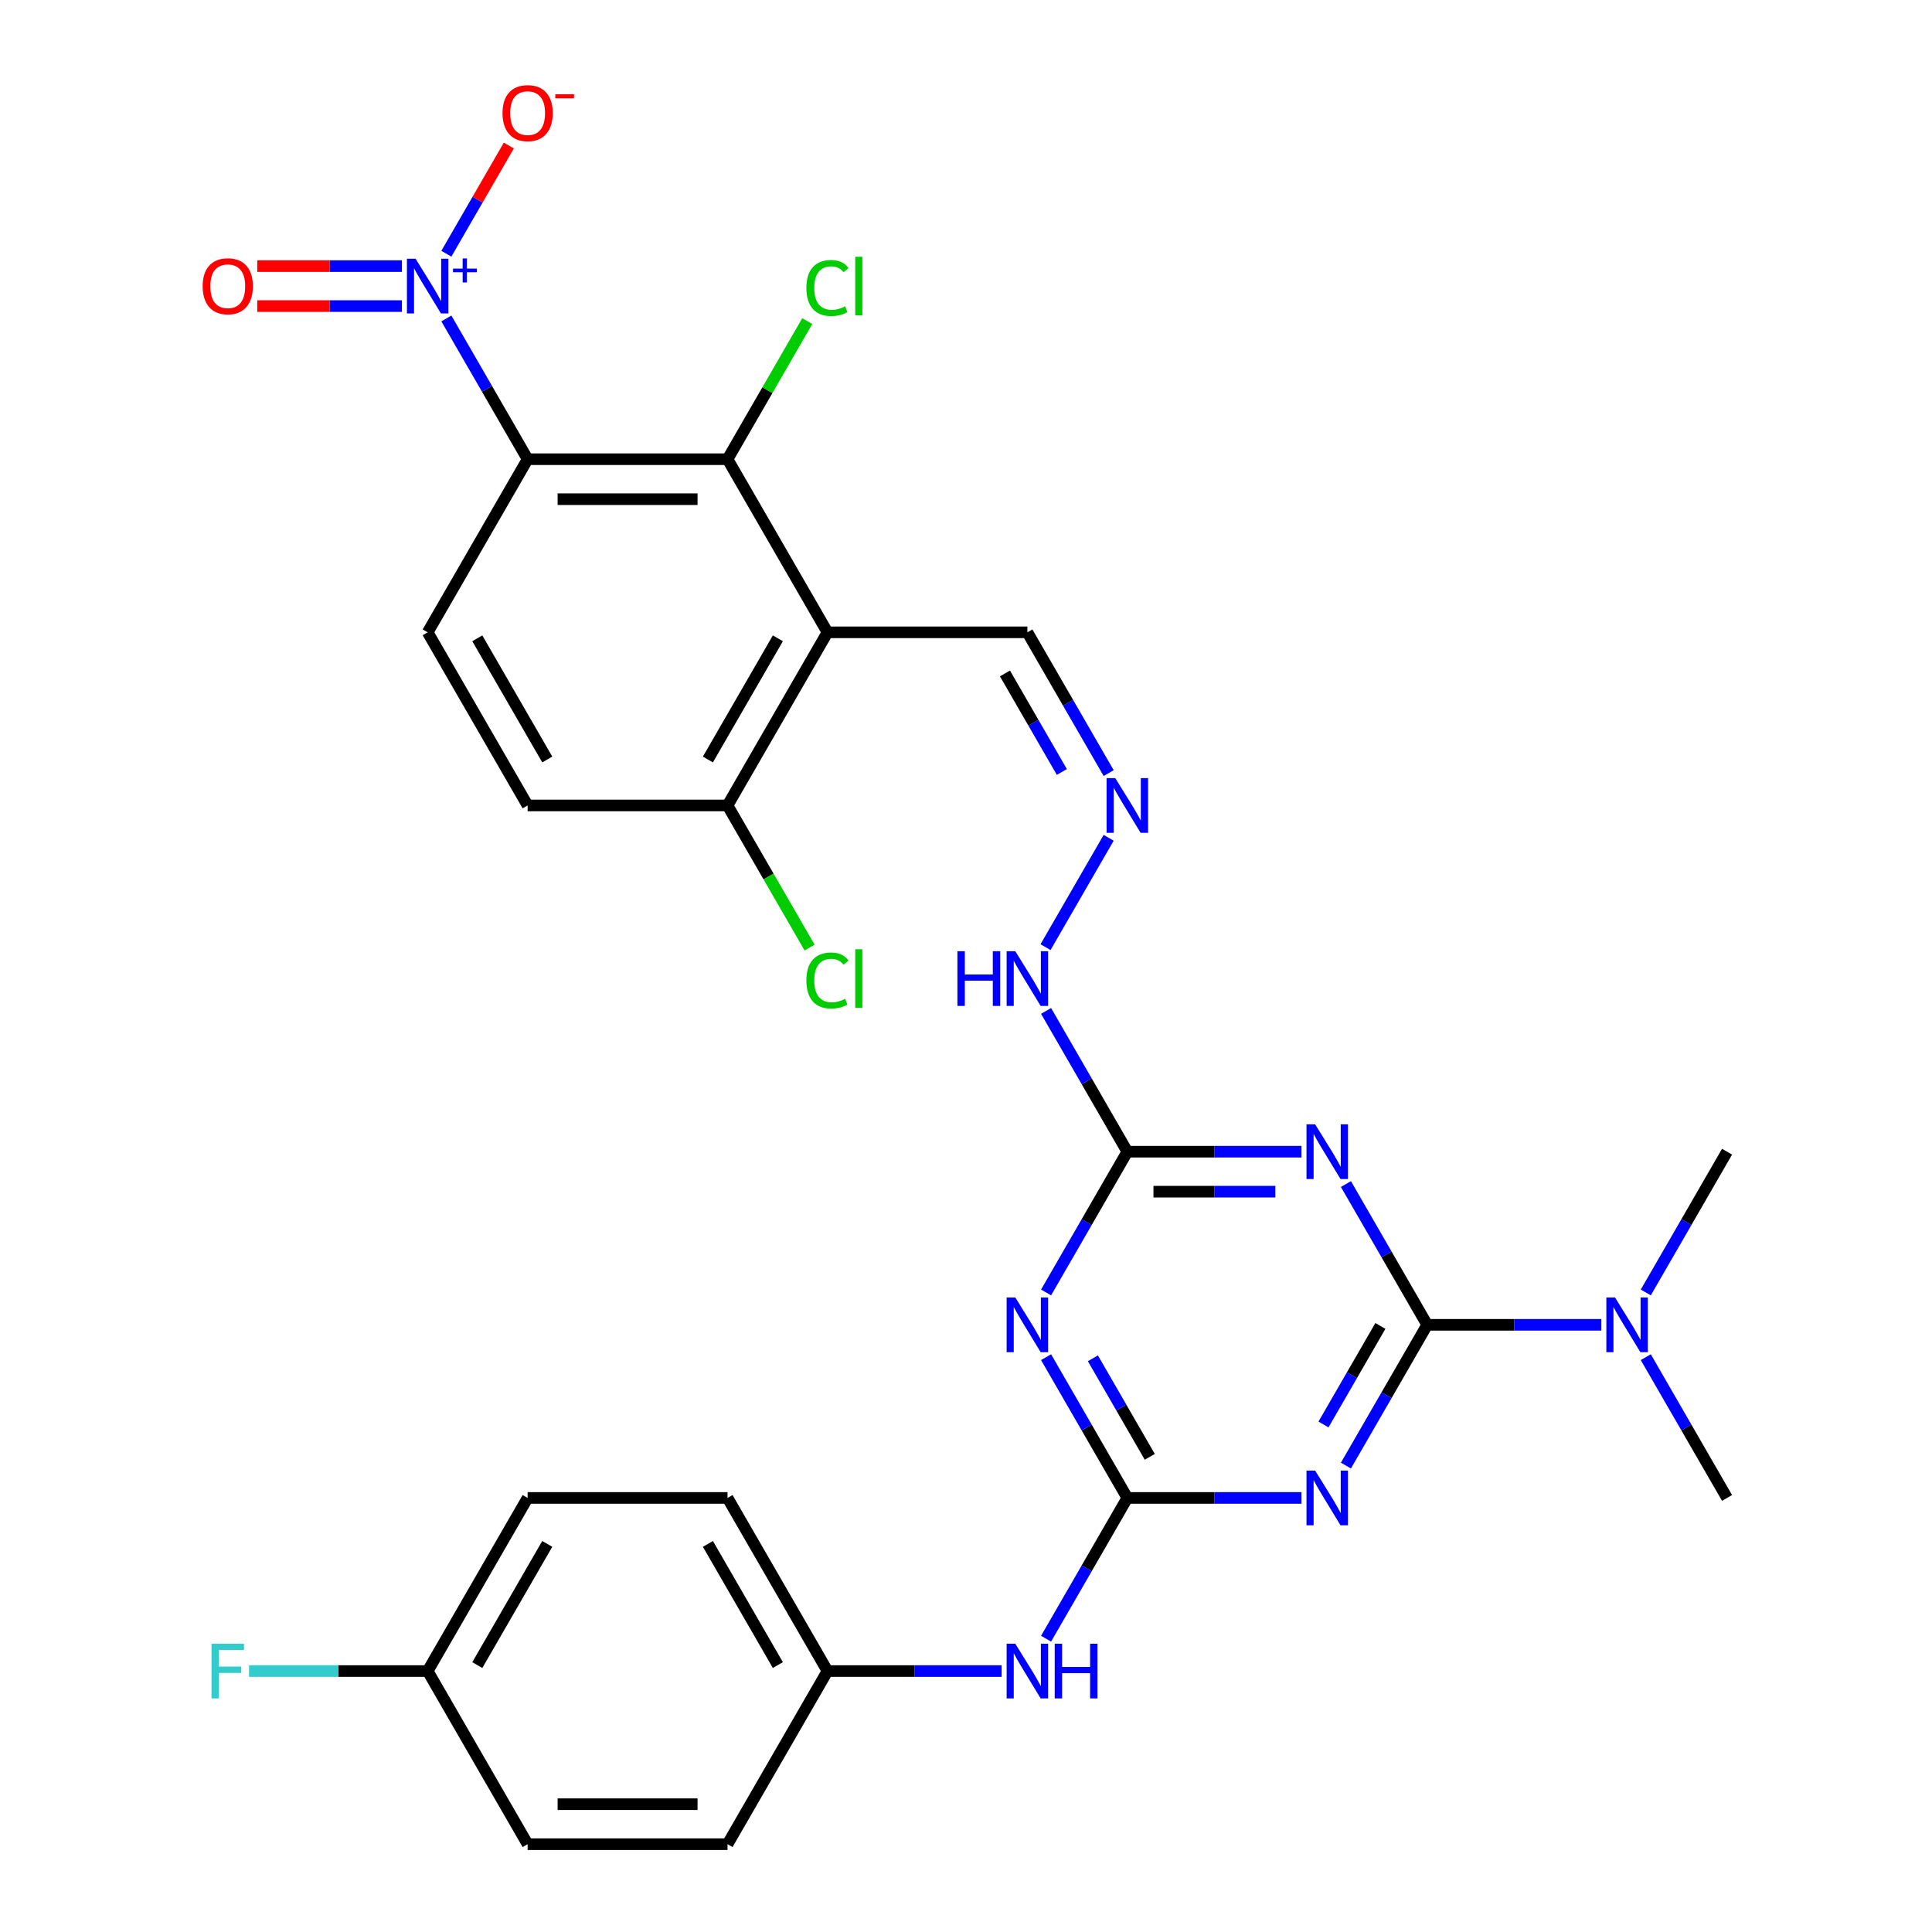 <?xml version='1.0' encoding='iso-8859-1'?>
<svg version='1.1' baseProfile='full'
              xmlns='http://www.w3.org/2000/svg'
                      xmlns:rdkit='http://www.rdkit.org/xml'
                      xmlns:xlink='http://www.w3.org/1999/xlink'
                  xml:space='preserve'
width='1000px' height='1000px' viewBox='0 0 1000 1000'>
<!-- END OF HEADER -->
<rect style='opacity:1.0;fill:#FFFFFF;stroke:none' width='1000' height='1000' x='0' y='0'> </rect>
<path class='bond-0' d='M 738.715,685.723 L 717.682,722.153' style='fill:none;fill-rule:evenodd;stroke:#000000;stroke-width:6px;stroke-linecap:butt;stroke-linejoin:miter;stroke-opacity:1' />
<path class='bond-0' d='M 717.682,722.153 L 696.649,758.584' style='fill:none;fill-rule:evenodd;stroke:#0000FF;stroke-width:6px;stroke-linecap:butt;stroke-linejoin:miter;stroke-opacity:1' />
<path class='bond-0' d='M 714.484,686.305 L 699.76,711.806' style='fill:none;fill-rule:evenodd;stroke:#000000;stroke-width:6px;stroke-linecap:butt;stroke-linejoin:miter;stroke-opacity:1' />
<path class='bond-0' d='M 699.76,711.806 L 685.037,737.308' style='fill:none;fill-rule:evenodd;stroke:#0000FF;stroke-width:6px;stroke-linecap:butt;stroke-linejoin:miter;stroke-opacity:1' />
<path class='bond-1' d='M 738.715,685.723 L 717.682,649.292' style='fill:none;fill-rule:evenodd;stroke:#000000;stroke-width:6px;stroke-linecap:butt;stroke-linejoin:miter;stroke-opacity:1' />
<path class='bond-1' d='M 717.682,649.292 L 696.649,612.862' style='fill:none;fill-rule:evenodd;stroke:#0000FF;stroke-width:6px;stroke-linecap:butt;stroke-linejoin:miter;stroke-opacity:1' />
<path class='bond-11' d='M 738.715,685.723 L 783.787,685.723' style='fill:none;fill-rule:evenodd;stroke:#000000;stroke-width:6px;stroke-linecap:butt;stroke-linejoin:miter;stroke-opacity:1' />
<path class='bond-11' d='M 783.787,685.723 L 828.858,685.723' style='fill:none;fill-rule:evenodd;stroke:#0000FF;stroke-width:6px;stroke-linecap:butt;stroke-linejoin:miter;stroke-opacity:1' />
<path class='bond-3' d='M 673.653,775.33 L 628.582,775.33' style='fill:none;fill-rule:evenodd;stroke:#0000FF;stroke-width:6px;stroke-linecap:butt;stroke-linejoin:miter;stroke-opacity:1' />
<path class='bond-3' d='M 628.582,775.33 L 583.51,775.33' style='fill:none;fill-rule:evenodd;stroke:#000000;stroke-width:6px;stroke-linecap:butt;stroke-linejoin:miter;stroke-opacity:1' />
<path class='bond-6' d='M 673.653,596.115 L 628.582,596.115' style='fill:none;fill-rule:evenodd;stroke:#0000FF;stroke-width:6px;stroke-linecap:butt;stroke-linejoin:miter;stroke-opacity:1' />
<path class='bond-6' d='M 628.582,596.115 L 583.51,596.115' style='fill:none;fill-rule:evenodd;stroke:#000000;stroke-width:6px;stroke-linecap:butt;stroke-linejoin:miter;stroke-opacity:1' />
<path class='bond-6' d='M 660.132,616.809 L 628.582,616.809' style='fill:none;fill-rule:evenodd;stroke:#0000FF;stroke-width:6px;stroke-linecap:butt;stroke-linejoin:miter;stroke-opacity:1' />
<path class='bond-6' d='M 628.582,616.809 L 597.032,616.809' style='fill:none;fill-rule:evenodd;stroke:#000000;stroke-width:6px;stroke-linecap:butt;stroke-linejoin:miter;stroke-opacity:1' />
<path class='bond-2' d='M 273.101,237.685 L 376.571,237.685' style='fill:none;fill-rule:evenodd;stroke:#000000;stroke-width:6px;stroke-linecap:butt;stroke-linejoin:miter;stroke-opacity:1' />
<path class='bond-2' d='M 288.621,258.379 L 361.05,258.379' style='fill:none;fill-rule:evenodd;stroke:#000000;stroke-width:6px;stroke-linecap:butt;stroke-linejoin:miter;stroke-opacity:1' />
<path class='bond-4' d='M 273.101,237.685 L 252.068,201.255' style='fill:none;fill-rule:evenodd;stroke:#000000;stroke-width:6px;stroke-linecap:butt;stroke-linejoin:miter;stroke-opacity:1' />
<path class='bond-4' d='M 252.068,201.255 L 231.034,164.824' style='fill:none;fill-rule:evenodd;stroke:#0000FF;stroke-width:6px;stroke-linecap:butt;stroke-linejoin:miter;stroke-opacity:1' />
<path class='bond-32' d='M 273.101,237.685 L 221.366,327.293' style='fill:none;fill-rule:evenodd;stroke:#000000;stroke-width:6px;stroke-linecap:butt;stroke-linejoin:miter;stroke-opacity:1' />
<path class='bond-10' d='M 583.51,775.33 L 562.477,811.761' style='fill:none;fill-rule:evenodd;stroke:#000000;stroke-width:6px;stroke-linecap:butt;stroke-linejoin:miter;stroke-opacity:1' />
<path class='bond-10' d='M 562.477,811.761 L 541.444,848.191' style='fill:none;fill-rule:evenodd;stroke:#0000FF;stroke-width:6px;stroke-linecap:butt;stroke-linejoin:miter;stroke-opacity:1' />
<path class='bond-30' d='M 583.51,775.33 L 562.477,738.9' style='fill:none;fill-rule:evenodd;stroke:#000000;stroke-width:6px;stroke-linecap:butt;stroke-linejoin:miter;stroke-opacity:1' />
<path class='bond-30' d='M 562.477,738.9 L 541.444,702.47' style='fill:none;fill-rule:evenodd;stroke:#0000FF;stroke-width:6px;stroke-linecap:butt;stroke-linejoin:miter;stroke-opacity:1' />
<path class='bond-30' d='M 595.122,754.054 L 580.399,728.553' style='fill:none;fill-rule:evenodd;stroke:#000000;stroke-width:6px;stroke-linecap:butt;stroke-linejoin:miter;stroke-opacity:1' />
<path class='bond-30' d='M 580.399,728.553 L 565.676,703.052' style='fill:none;fill-rule:evenodd;stroke:#0000FF;stroke-width:6px;stroke-linecap:butt;stroke-linejoin:miter;stroke-opacity:1' />
<path class='bond-14' d='M 231.034,131.331 L 247.2,103.332' style='fill:none;fill-rule:evenodd;stroke:#0000FF;stroke-width:6px;stroke-linecap:butt;stroke-linejoin:miter;stroke-opacity:1' />
<path class='bond-14' d='M 247.2,103.332 L 263.365,75.333' style='fill:none;fill-rule:evenodd;stroke:#FF0000;stroke-width:6px;stroke-linecap:butt;stroke-linejoin:miter;stroke-opacity:1' />
<path class='bond-15' d='M 208.039,137.731 L 170.594,137.731' style='fill:none;fill-rule:evenodd;stroke:#0000FF;stroke-width:6px;stroke-linecap:butt;stroke-linejoin:miter;stroke-opacity:1' />
<path class='bond-15' d='M 170.594,137.731 L 133.149,137.731' style='fill:none;fill-rule:evenodd;stroke:#FF0000;stroke-width:6px;stroke-linecap:butt;stroke-linejoin:miter;stroke-opacity:1' />
<path class='bond-15' d='M 208.039,158.425 L 170.594,158.425' style='fill:none;fill-rule:evenodd;stroke:#0000FF;stroke-width:6px;stroke-linecap:butt;stroke-linejoin:miter;stroke-opacity:1' />
<path class='bond-15' d='M 170.594,158.425 L 133.149,158.425' style='fill:none;fill-rule:evenodd;stroke:#FF0000;stroke-width:6px;stroke-linecap:butt;stroke-linejoin:miter;stroke-opacity:1' />
<path class='bond-5' d='M 541.444,668.976 L 562.477,632.546' style='fill:none;fill-rule:evenodd;stroke:#0000FF;stroke-width:6px;stroke-linecap:butt;stroke-linejoin:miter;stroke-opacity:1' />
<path class='bond-5' d='M 562.477,632.546 L 583.51,596.115' style='fill:none;fill-rule:evenodd;stroke:#000000;stroke-width:6px;stroke-linecap:butt;stroke-linejoin:miter;stroke-opacity:1' />
<path class='bond-16' d='M 583.51,596.115 L 562.477,559.685' style='fill:none;fill-rule:evenodd;stroke:#000000;stroke-width:6px;stroke-linecap:butt;stroke-linejoin:miter;stroke-opacity:1' />
<path class='bond-16' d='M 562.477,559.685 L 541.444,523.255' style='fill:none;fill-rule:evenodd;stroke:#0000FF;stroke-width:6px;stroke-linecap:butt;stroke-linejoin:miter;stroke-opacity:1' />
<path class='bond-7' d='M 376.571,237.685 L 428.305,327.293' style='fill:none;fill-rule:evenodd;stroke:#000000;stroke-width:6px;stroke-linecap:butt;stroke-linejoin:miter;stroke-opacity:1' />
<path class='bond-19' d='M 376.571,237.685 L 397.205,201.945' style='fill:none;fill-rule:evenodd;stroke:#000000;stroke-width:6px;stroke-linecap:butt;stroke-linejoin:miter;stroke-opacity:1' />
<path class='bond-19' d='M 397.205,201.945 L 417.84,166.204' style='fill:none;fill-rule:evenodd;stroke:#00CC00;stroke-width:6px;stroke-linecap:butt;stroke-linejoin:miter;stroke-opacity:1' />
<path class='bond-8' d='M 428.305,327.293 L 531.775,327.293' style='fill:none;fill-rule:evenodd;stroke:#000000;stroke-width:6px;stroke-linecap:butt;stroke-linejoin:miter;stroke-opacity:1' />
<path class='bond-12' d='M 428.305,327.293 L 376.571,416.9' style='fill:none;fill-rule:evenodd;stroke:#000000;stroke-width:6px;stroke-linecap:butt;stroke-linejoin:miter;stroke-opacity:1' />
<path class='bond-12' d='M 402.624,330.387 L 366.409,393.112' style='fill:none;fill-rule:evenodd;stroke:#000000;stroke-width:6px;stroke-linecap:butt;stroke-linejoin:miter;stroke-opacity:1' />
<path class='bond-9' d='M 221.366,327.293 L 273.101,416.9' style='fill:none;fill-rule:evenodd;stroke:#000000;stroke-width:6px;stroke-linecap:butt;stroke-linejoin:miter;stroke-opacity:1' />
<path class='bond-9' d='M 247.048,330.387 L 283.262,393.112' style='fill:none;fill-rule:evenodd;stroke:#000000;stroke-width:6px;stroke-linecap:butt;stroke-linejoin:miter;stroke-opacity:1' />
<path class='bond-20' d='M 518.449,864.938 L 473.377,864.938' style='fill:none;fill-rule:evenodd;stroke:#0000FF;stroke-width:6px;stroke-linecap:butt;stroke-linejoin:miter;stroke-opacity:1' />
<path class='bond-20' d='M 473.377,864.938 L 428.305,864.938' style='fill:none;fill-rule:evenodd;stroke:#000000;stroke-width:6px;stroke-linecap:butt;stroke-linejoin:miter;stroke-opacity:1' />
<path class='bond-28' d='M 851.854,702.47 L 872.887,738.9' style='fill:none;fill-rule:evenodd;stroke:#0000FF;stroke-width:6px;stroke-linecap:butt;stroke-linejoin:miter;stroke-opacity:1' />
<path class='bond-28' d='M 872.887,738.9 L 893.92,775.33' style='fill:none;fill-rule:evenodd;stroke:#000000;stroke-width:6px;stroke-linecap:butt;stroke-linejoin:miter;stroke-opacity:1' />
<path class='bond-29' d='M 851.854,668.976 L 872.887,632.546' style='fill:none;fill-rule:evenodd;stroke:#0000FF;stroke-width:6px;stroke-linecap:butt;stroke-linejoin:miter;stroke-opacity:1' />
<path class='bond-29' d='M 872.887,632.546 L 893.92,596.115' style='fill:none;fill-rule:evenodd;stroke:#000000;stroke-width:6px;stroke-linecap:butt;stroke-linejoin:miter;stroke-opacity:1' />
<path class='bond-18' d='M 376.571,416.9 L 273.101,416.9' style='fill:none;fill-rule:evenodd;stroke:#000000;stroke-width:6px;stroke-linecap:butt;stroke-linejoin:miter;stroke-opacity:1' />
<path class='bond-21' d='M 376.571,416.9 L 397.806,453.681' style='fill:none;fill-rule:evenodd;stroke:#000000;stroke-width:6px;stroke-linecap:butt;stroke-linejoin:miter;stroke-opacity:1' />
<path class='bond-21' d='M 397.806,453.681 L 419.041,490.461' style='fill:none;fill-rule:evenodd;stroke:#00CC00;stroke-width:6px;stroke-linecap:butt;stroke-linejoin:miter;stroke-opacity:1' />
<path class='bond-13' d='M 573.842,433.647 L 541.165,490.244' style='fill:none;fill-rule:evenodd;stroke:#0000FF;stroke-width:6px;stroke-linecap:butt;stroke-linejoin:miter;stroke-opacity:1' />
<path class='bond-17' d='M 573.842,400.153 L 552.808,363.723' style='fill:none;fill-rule:evenodd;stroke:#0000FF;stroke-width:6px;stroke-linecap:butt;stroke-linejoin:miter;stroke-opacity:1' />
<path class='bond-17' d='M 552.808,363.723 L 531.775,327.293' style='fill:none;fill-rule:evenodd;stroke:#000000;stroke-width:6px;stroke-linecap:butt;stroke-linejoin:miter;stroke-opacity:1' />
<path class='bond-17' d='M 549.61,399.571 L 534.887,374.07' style='fill:none;fill-rule:evenodd;stroke:#0000FF;stroke-width:6px;stroke-linecap:butt;stroke-linejoin:miter;stroke-opacity:1' />
<path class='bond-17' d='M 534.887,374.07 L 520.164,348.569' style='fill:none;fill-rule:evenodd;stroke:#000000;stroke-width:6px;stroke-linecap:butt;stroke-linejoin:miter;stroke-opacity:1' />
<path class='bond-24' d='M 428.305,864.938 L 376.571,954.545' style='fill:none;fill-rule:evenodd;stroke:#000000;stroke-width:6px;stroke-linecap:butt;stroke-linejoin:miter;stroke-opacity:1' />
<path class='bond-25' d='M 428.305,864.938 L 376.571,775.33' style='fill:none;fill-rule:evenodd;stroke:#000000;stroke-width:6px;stroke-linecap:butt;stroke-linejoin:miter;stroke-opacity:1' />
<path class='bond-25' d='M 402.624,861.844 L 366.409,799.119' style='fill:none;fill-rule:evenodd;stroke:#000000;stroke-width:6px;stroke-linecap:butt;stroke-linejoin:miter;stroke-opacity:1' />
<path class='bond-22' d='M 221.366,864.938 L 273.101,775.33' style='fill:none;fill-rule:evenodd;stroke:#000000;stroke-width:6px;stroke-linecap:butt;stroke-linejoin:miter;stroke-opacity:1' />
<path class='bond-22' d='M 247.048,861.844 L 283.262,799.119' style='fill:none;fill-rule:evenodd;stroke:#000000;stroke-width:6px;stroke-linecap:butt;stroke-linejoin:miter;stroke-opacity:1' />
<path class='bond-23' d='M 221.366,864.938 L 175.134,864.938' style='fill:none;fill-rule:evenodd;stroke:#000000;stroke-width:6px;stroke-linecap:butt;stroke-linejoin:miter;stroke-opacity:1' />
<path class='bond-23' d='M 175.134,864.938 L 128.903,864.938' style='fill:none;fill-rule:evenodd;stroke:#33CCCC;stroke-width:6px;stroke-linecap:butt;stroke-linejoin:miter;stroke-opacity:1' />
<path class='bond-31' d='M 221.366,864.938 L 273.101,954.545' style='fill:none;fill-rule:evenodd;stroke:#000000;stroke-width:6px;stroke-linecap:butt;stroke-linejoin:miter;stroke-opacity:1' />
<path class='bond-27' d='M 376.571,954.545 L 273.101,954.545' style='fill:none;fill-rule:evenodd;stroke:#000000;stroke-width:6px;stroke-linecap:butt;stroke-linejoin:miter;stroke-opacity:1' />
<path class='bond-27' d='M 361.05,933.851 L 288.621,933.851' style='fill:none;fill-rule:evenodd;stroke:#000000;stroke-width:6px;stroke-linecap:butt;stroke-linejoin:miter;stroke-opacity:1' />
<path class='bond-26' d='M 376.571,775.33 L 273.101,775.33' style='fill:none;fill-rule:evenodd;stroke:#000000;stroke-width:6px;stroke-linecap:butt;stroke-linejoin:miter;stroke-opacity:1' />
<path  class='atom-1' d='M 680.72 761.17
L 690 776.17
Q 690.92 777.65, 692.4 780.33
Q 693.88 783.01, 693.96 783.17
L 693.96 761.17
L 697.72 761.17
L 697.72 789.49
L 693.84 789.49
L 683.88 773.09
Q 682.72 771.17, 681.48 768.97
Q 680.28 766.77, 679.92 766.09
L 679.92 789.49
L 676.24 789.49
L 676.24 761.17
L 680.72 761.17
' fill='#0000FF'/>
<path  class='atom-2' d='M 680.72 581.955
L 690 596.955
Q 690.92 598.435, 692.4 601.115
Q 693.88 603.795, 693.96 603.955
L 693.96 581.955
L 697.72 581.955
L 697.72 610.275
L 693.84 610.275
L 683.88 593.875
Q 682.72 591.955, 681.48 589.755
Q 680.28 587.555, 679.92 586.875
L 679.92 610.275
L 676.24 610.275
L 676.24 581.955
L 680.72 581.955
' fill='#0000FF'/>
<path  class='atom-5' d='M 215.106 133.918
L 224.386 148.918
Q 225.306 150.398, 226.786 153.078
Q 228.266 155.758, 228.346 155.918
L 228.346 133.918
L 232.106 133.918
L 232.106 162.238
L 228.226 162.238
L 218.266 145.838
Q 217.106 143.918, 215.866 141.718
Q 214.666 139.518, 214.306 138.838
L 214.306 162.238
L 210.626 162.238
L 210.626 133.918
L 215.106 133.918
' fill='#0000FF'/>
<path  class='atom-5' d='M 234.482 139.022
L 239.471 139.022
L 239.471 133.769
L 241.689 133.769
L 241.689 139.022
L 246.811 139.022
L 246.811 140.923
L 241.689 140.923
L 241.689 146.203
L 239.471 146.203
L 239.471 140.923
L 234.482 140.923
L 234.482 139.022
' fill='#0000FF'/>
<path  class='atom-6' d='M 525.515 671.563
L 534.795 686.563
Q 535.715 688.043, 537.195 690.723
Q 538.675 693.403, 538.755 693.563
L 538.755 671.563
L 542.515 671.563
L 542.515 699.883
L 538.635 699.883
L 528.675 683.483
Q 527.515 681.563, 526.275 679.363
Q 525.075 677.163, 524.715 676.483
L 524.715 699.883
L 521.035 699.883
L 521.035 671.563
L 525.515 671.563
' fill='#0000FF'/>
<path  class='atom-11' d='M 525.515 850.778
L 534.795 865.778
Q 535.715 867.258, 537.195 869.938
Q 538.675 872.618, 538.755 872.778
L 538.755 850.778
L 542.515 850.778
L 542.515 879.098
L 538.635 879.098
L 528.675 862.698
Q 527.515 860.778, 526.275 858.578
Q 525.075 856.378, 524.715 855.698
L 524.715 879.098
L 521.035 879.098
L 521.035 850.778
L 525.515 850.778
' fill='#0000FF'/>
<path  class='atom-11' d='M 545.915 850.778
L 549.755 850.778
L 549.755 862.818
L 564.235 862.818
L 564.235 850.778
L 568.075 850.778
L 568.075 879.098
L 564.235 879.098
L 564.235 866.018
L 549.755 866.018
L 549.755 879.098
L 545.915 879.098
L 545.915 850.778
' fill='#0000FF'/>
<path  class='atom-12' d='M 835.925 671.563
L 845.205 686.563
Q 846.125 688.043, 847.605 690.723
Q 849.085 693.403, 849.165 693.563
L 849.165 671.563
L 852.925 671.563
L 852.925 699.883
L 849.045 699.883
L 839.085 683.483
Q 837.925 681.563, 836.685 679.363
Q 835.485 677.163, 835.125 676.483
L 835.125 699.883
L 831.445 699.883
L 831.445 671.563
L 835.925 671.563
' fill='#0000FF'/>
<path  class='atom-14' d='M 577.25 402.74
L 586.53 417.74
Q 587.45 419.22, 588.93 421.9
Q 590.41 424.58, 590.49 424.74
L 590.49 402.74
L 594.25 402.74
L 594.25 431.06
L 590.37 431.06
L 580.41 414.66
Q 579.25 412.74, 578.01 410.54
Q 576.81 408.34, 576.45 407.66
L 576.45 431.06
L 572.77 431.06
L 572.77 402.74
L 577.25 402.74
' fill='#0000FF'/>
<path  class='atom-15' d='M 260.101 58.55
Q 260.101 51.75, 263.461 47.95
Q 266.821 44.15, 273.101 44.15
Q 279.381 44.15, 282.741 47.95
Q 286.101 51.75, 286.101 58.55
Q 286.101 65.43, 282.701 69.35
Q 279.301 73.23, 273.101 73.23
Q 266.861 73.23, 263.461 69.35
Q 260.101 65.47, 260.101 58.55
M 273.101 70.03
Q 277.421 70.03, 279.741 67.15
Q 282.101 64.23, 282.101 58.55
Q 282.101 52.99, 279.741 50.19
Q 277.421 47.35, 273.101 47.35
Q 268.781 47.35, 266.421 50.15
Q 264.101 52.95, 264.101 58.55
Q 264.101 64.27, 266.421 67.15
Q 268.781 70.03, 273.101 70.03
' fill='#FF0000'/>
<path  class='atom-15' d='M 287.421 48.773
L 297.109 48.773
L 297.109 50.885
L 287.421 50.885
L 287.421 48.773
' fill='#FF0000'/>
<path  class='atom-16' d='M 104.896 148.158
Q 104.896 141.358, 108.256 137.558
Q 111.616 133.758, 117.896 133.758
Q 124.176 133.758, 127.536 137.558
Q 130.896 141.358, 130.896 148.158
Q 130.896 155.038, 127.496 158.958
Q 124.096 162.838, 117.896 162.838
Q 111.656 162.838, 108.256 158.958
Q 104.896 155.078, 104.896 148.158
M 117.896 159.638
Q 122.216 159.638, 124.536 156.758
Q 126.896 153.838, 126.896 148.158
Q 126.896 142.598, 124.536 139.798
Q 122.216 136.958, 117.896 136.958
Q 113.576 136.958, 111.216 139.758
Q 108.896 142.558, 108.896 148.158
Q 108.896 153.878, 111.216 156.758
Q 113.576 159.638, 117.896 159.638
' fill='#FF0000'/>
<path  class='atom-17' d='M 495.555 492.348
L 499.395 492.348
L 499.395 504.388
L 513.875 504.388
L 513.875 492.348
L 517.715 492.348
L 517.715 520.668
L 513.875 520.668
L 513.875 507.588
L 499.395 507.588
L 499.395 520.668
L 495.555 520.668
L 495.555 492.348
' fill='#0000FF'/>
<path  class='atom-17' d='M 525.515 492.348
L 534.795 507.348
Q 535.715 508.828, 537.195 511.508
Q 538.675 514.188, 538.755 514.348
L 538.755 492.348
L 542.515 492.348
L 542.515 520.668
L 538.635 520.668
L 528.675 504.268
Q 527.515 502.348, 526.275 500.148
Q 525.075 497.948, 524.715 497.268
L 524.715 520.668
L 521.035 520.668
L 521.035 492.348
L 525.515 492.348
' fill='#0000FF'/>
<path  class='atom-20' d='M 417.385 149.058
Q 417.385 142.018, 420.665 138.338
Q 423.985 134.618, 430.265 134.618
Q 436.105 134.618, 439.225 138.738
L 436.585 140.898
Q 434.305 137.898, 430.265 137.898
Q 425.985 137.898, 423.705 140.778
Q 421.465 143.618, 421.465 149.058
Q 421.465 154.658, 423.785 157.538
Q 426.145 160.418, 430.705 160.418
Q 433.825 160.418, 437.465 158.538
L 438.585 161.538
Q 437.105 162.498, 434.865 163.058
Q 432.625 163.618, 430.145 163.618
Q 423.985 163.618, 420.665 159.858
Q 417.385 156.098, 417.385 149.058
' fill='#00CC00'/>
<path  class='atom-20' d='M 442.665 132.898
L 446.345 132.898
L 446.345 163.258
L 442.665 163.258
L 442.665 132.898
' fill='#00CC00'/>
<path  class='atom-22' d='M 417.385 507.488
Q 417.385 500.448, 420.665 496.768
Q 423.985 493.048, 430.265 493.048
Q 436.105 493.048, 439.225 497.168
L 436.585 499.328
Q 434.305 496.328, 430.265 496.328
Q 425.985 496.328, 423.705 499.208
Q 421.465 502.048, 421.465 507.488
Q 421.465 513.088, 423.785 515.968
Q 426.145 518.848, 430.705 518.848
Q 433.825 518.848, 437.465 516.968
L 438.585 519.968
Q 437.105 520.928, 434.865 521.488
Q 432.625 522.048, 430.145 522.048
Q 423.985 522.048, 420.665 518.288
Q 417.385 514.528, 417.385 507.488
' fill='#00CC00'/>
<path  class='atom-22' d='M 442.665 491.328
L 446.345 491.328
L 446.345 521.688
L 442.665 521.688
L 442.665 491.328
' fill='#00CC00'/>
<path  class='atom-24' d='M 109.476 850.778
L 126.316 850.778
L 126.316 854.018
L 113.276 854.018
L 113.276 862.618
L 124.876 862.618
L 124.876 865.898
L 113.276 865.898
L 113.276 879.098
L 109.476 879.098
L 109.476 850.778
' fill='#33CCCC'/>
</svg>
